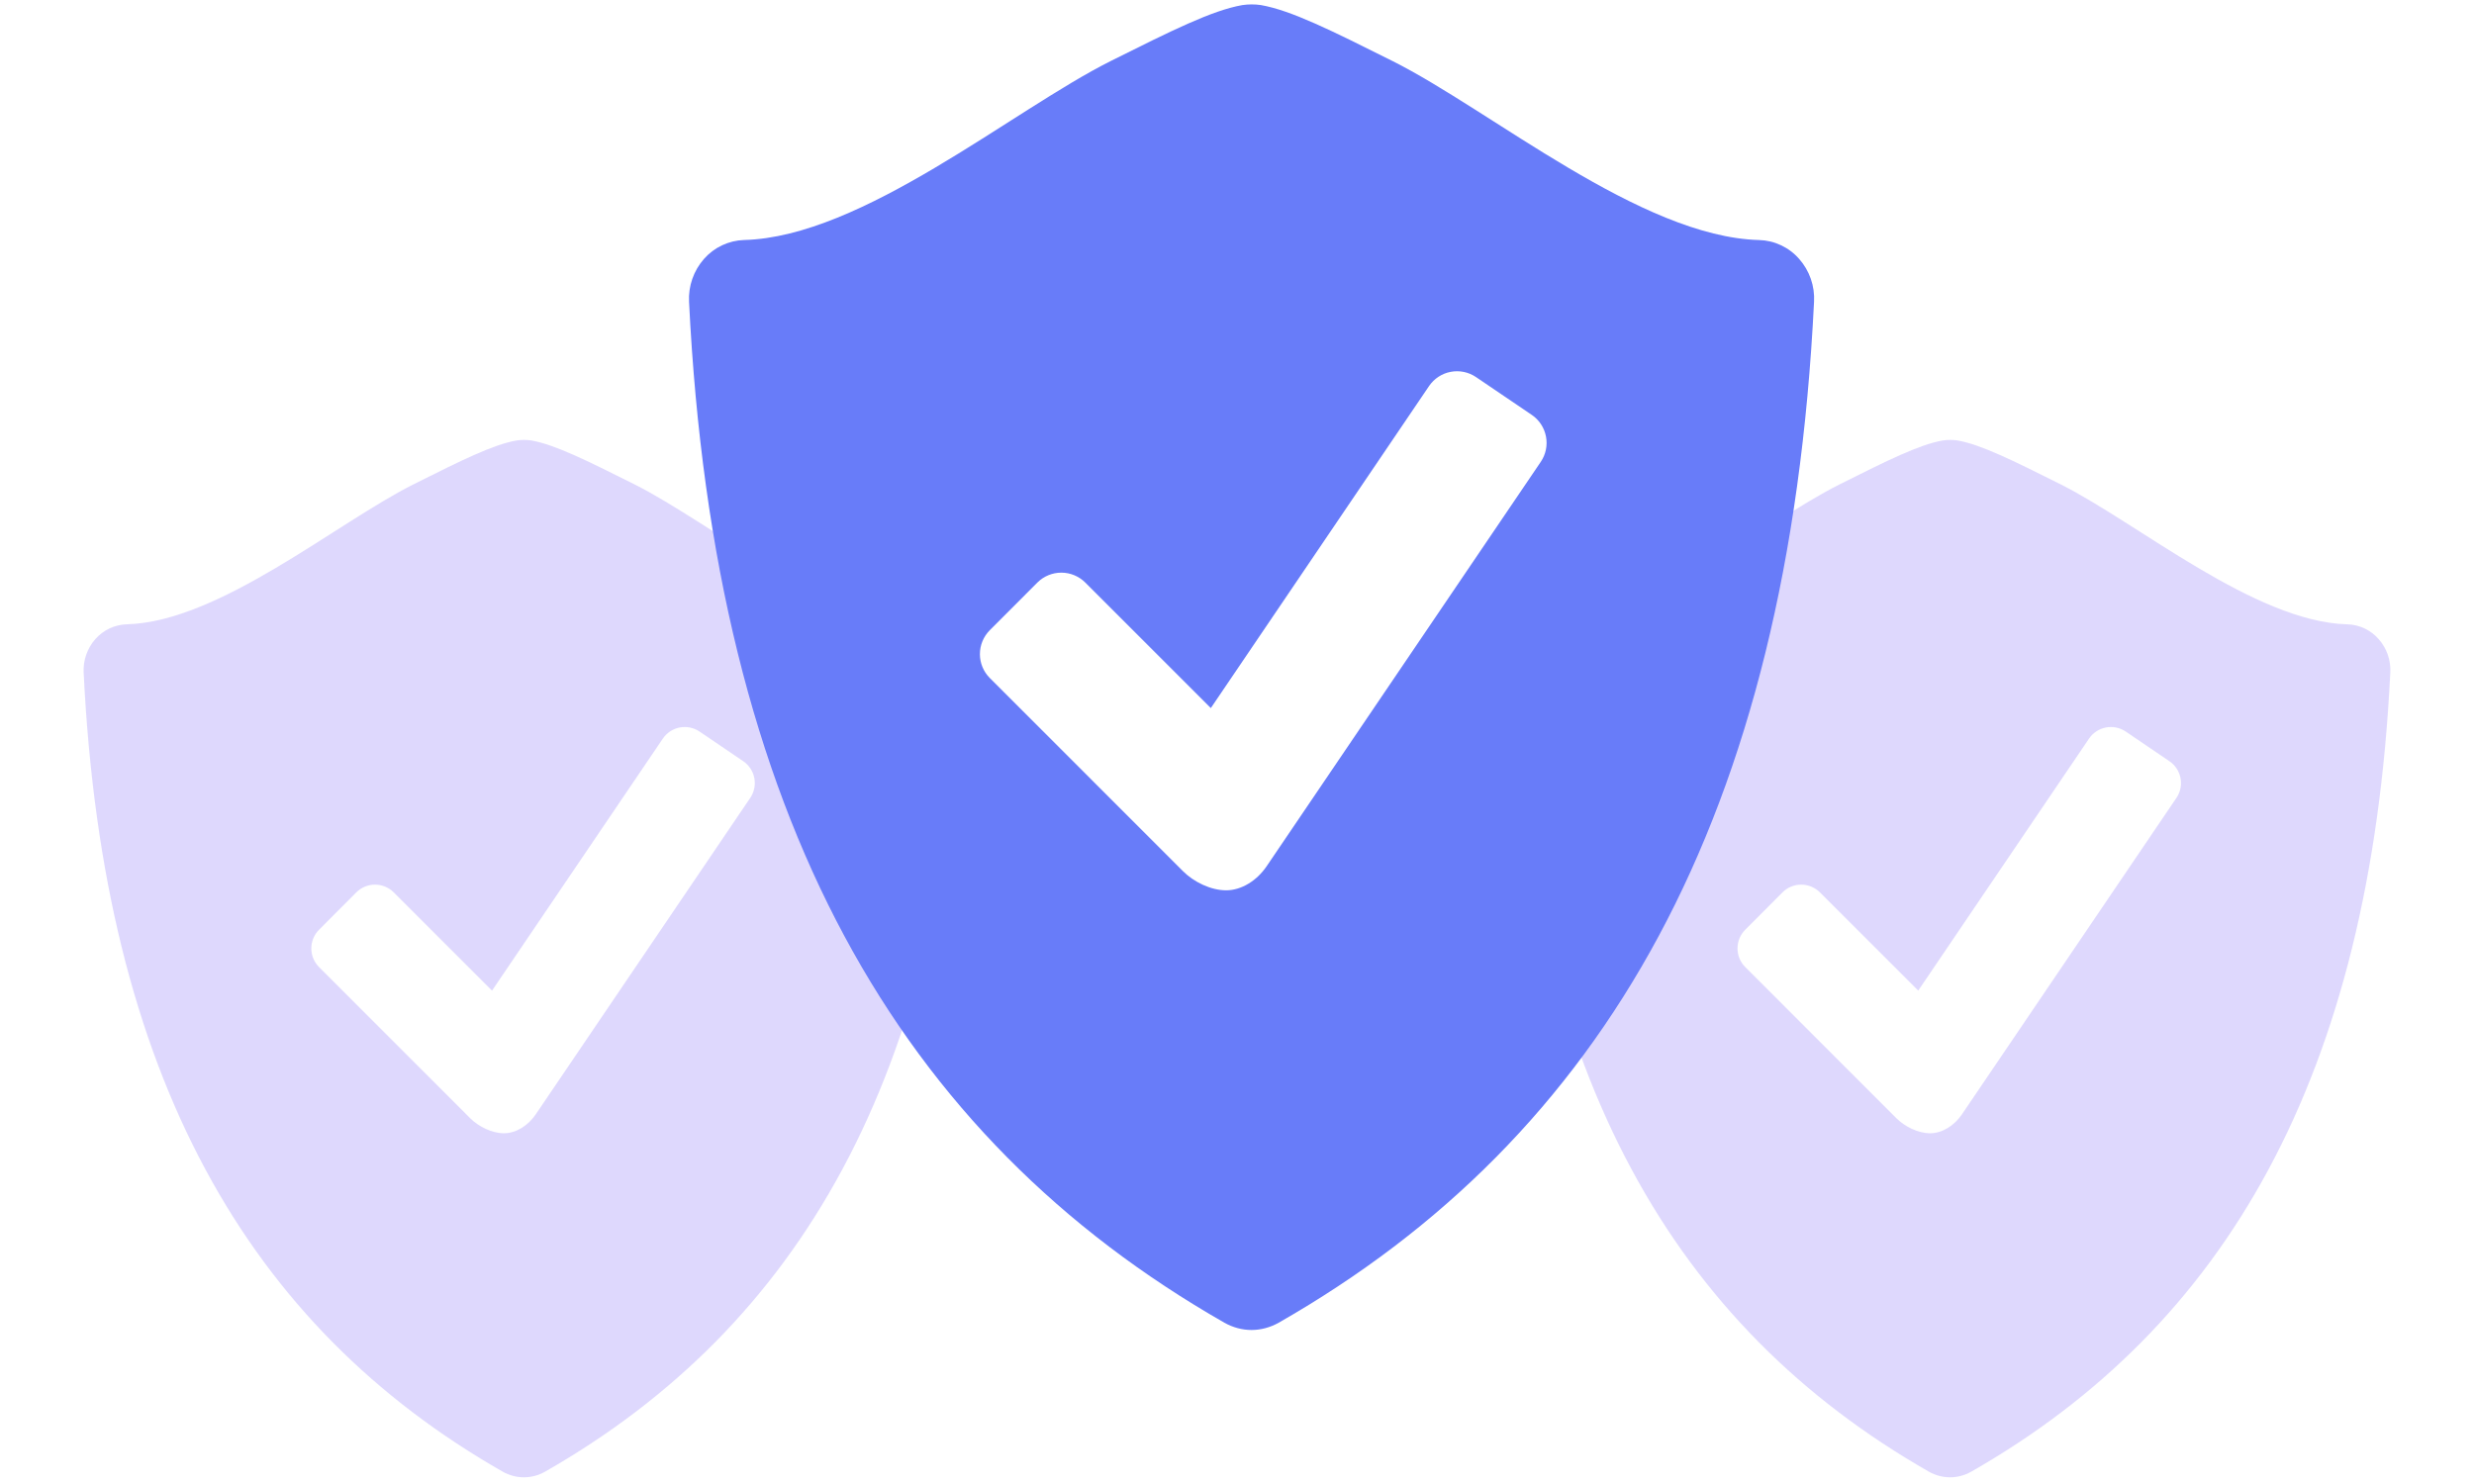 <svg xmlns="http://www.w3.org/2000/svg" width="85" height="51" fill="none" viewBox="0 0 85 51">
    <path fill="#beb3fc" d="M32.723 21.962c-.135-.154-.3-.278-.485-.366-.185-.087-.387-.135-.591-.14-3.178-.084-7.199-3.482-9.857-4.815-1.642-.821-2.727-1.362-3.54-1.505-.166-.024-.334-.024-.5.001-.813.143-1.898.684-3.538 1.505-2.659 1.332-6.68 4.73-9.857 4.813-.205.007-.406.055-.592.142-.185.087-.35.211-.486.365-.28.317-.425.732-.403 1.155.683 13.878 5.66 22.467 14.395 27.458.227.129.479.195.73.195.25 0 .502-.066.73-.195 8.735-4.991 13.711-13.58 14.395-27.458.024-.423-.12-.838-.401-1.155zm-6.946 5.458l-7.37 10.876c-.264.39-.68.65-1.091.65-.413 0-.87-.226-1.16-.515l-5.195-5.197c-.17-.17-.265-.4-.265-.64 0-.241.095-.472.265-.642l1.283-1.286c.17-.17.401-.264.641-.264s.47.095.641.264l3.379 3.378 5.87-8.663c.135-.199.344-.335.58-.38.236-.045.48.005.68.14l1.502 1.02c.198.135.335.343.38.58.045.236-.005.48-.14.68zM81.723 21.962c-.135-.154-.3-.278-.485-.366-.186-.087-.387-.135-.591-.14-3.178-.084-7.199-3.482-9.857-4.815-1.642-.821-2.727-1.362-3.54-1.505-.166-.024-.334-.024-.5.001-.813.143-1.897.684-3.538 1.505-2.659 1.332-6.68 4.73-9.857 4.813-.205.007-.406.055-.592.142-.185.087-.35.211-.486.365-.28.317-.425.732-.403 1.155.683 13.878 5.66 22.467 14.395 27.458.227.129.479.195.73.195.25 0 .502-.066.73-.195 8.735-4.991 13.711-13.58 14.395-27.458.024-.423-.12-.838-.401-1.155zm-6.946 5.458l-7.37 10.876c-.264.39-.68.65-1.091.65-.413 0-.87-.226-1.16-.515l-5.195-5.197c-.17-.17-.265-.4-.265-.64 0-.241.095-.472.265-.642l1.283-1.286c.17-.17.401-.264.641-.264s.47.095.641.264l3.379 3.378 5.87-8.663c.135-.199.344-.335.58-.38.236-.045.48.005.68.14l1.502 1.02c.198.135.335.343.38.58.045.236-.005.48-.14.68z" opacity=".5"/>
    <path fill="#687cf9" d="M61.812 8.896c-.172-.197-.383-.356-.62-.467-.236-.112-.493-.173-.754-.18-4.06-.107-9.199-4.449-12.596-6.152C45.745 1.047 44.36.356 43.32.174c-.212-.031-.426-.03-.637.001-1.04.183-2.426.874-4.523 1.923-3.396 1.702-8.534 6.044-12.595 6.15-.261.008-.518.07-.755.181-.237.112-.448.27-.621.467-.358.405-.543.935-.515 1.475.872 17.733 7.233 28.708 18.393 35.086.29.164.612.25.932.25.32 0 .643-.086.934-.25 11.16-6.378 17.52-17.353 18.393-35.086.03-.54-.154-1.07-.513-1.475zm-8.874 6.974L43.52 29.767c-.338.5-.869.83-1.394.83-.527 0-1.113-.288-1.482-.658l-6.639-6.64c-.216-.217-.338-.512-.338-.819 0-.307.122-.602.338-.82l1.64-1.643c.218-.216.513-.337.82-.337.306 0 .6.121.819.337l4.317 4.317 7.5-11.07c.173-.253.44-.428.741-.485.302-.057.614.007.868.179l1.92 1.302c.254.173.428.44.486.742.058.301-.006.614-.178.868z"/>
</svg>

